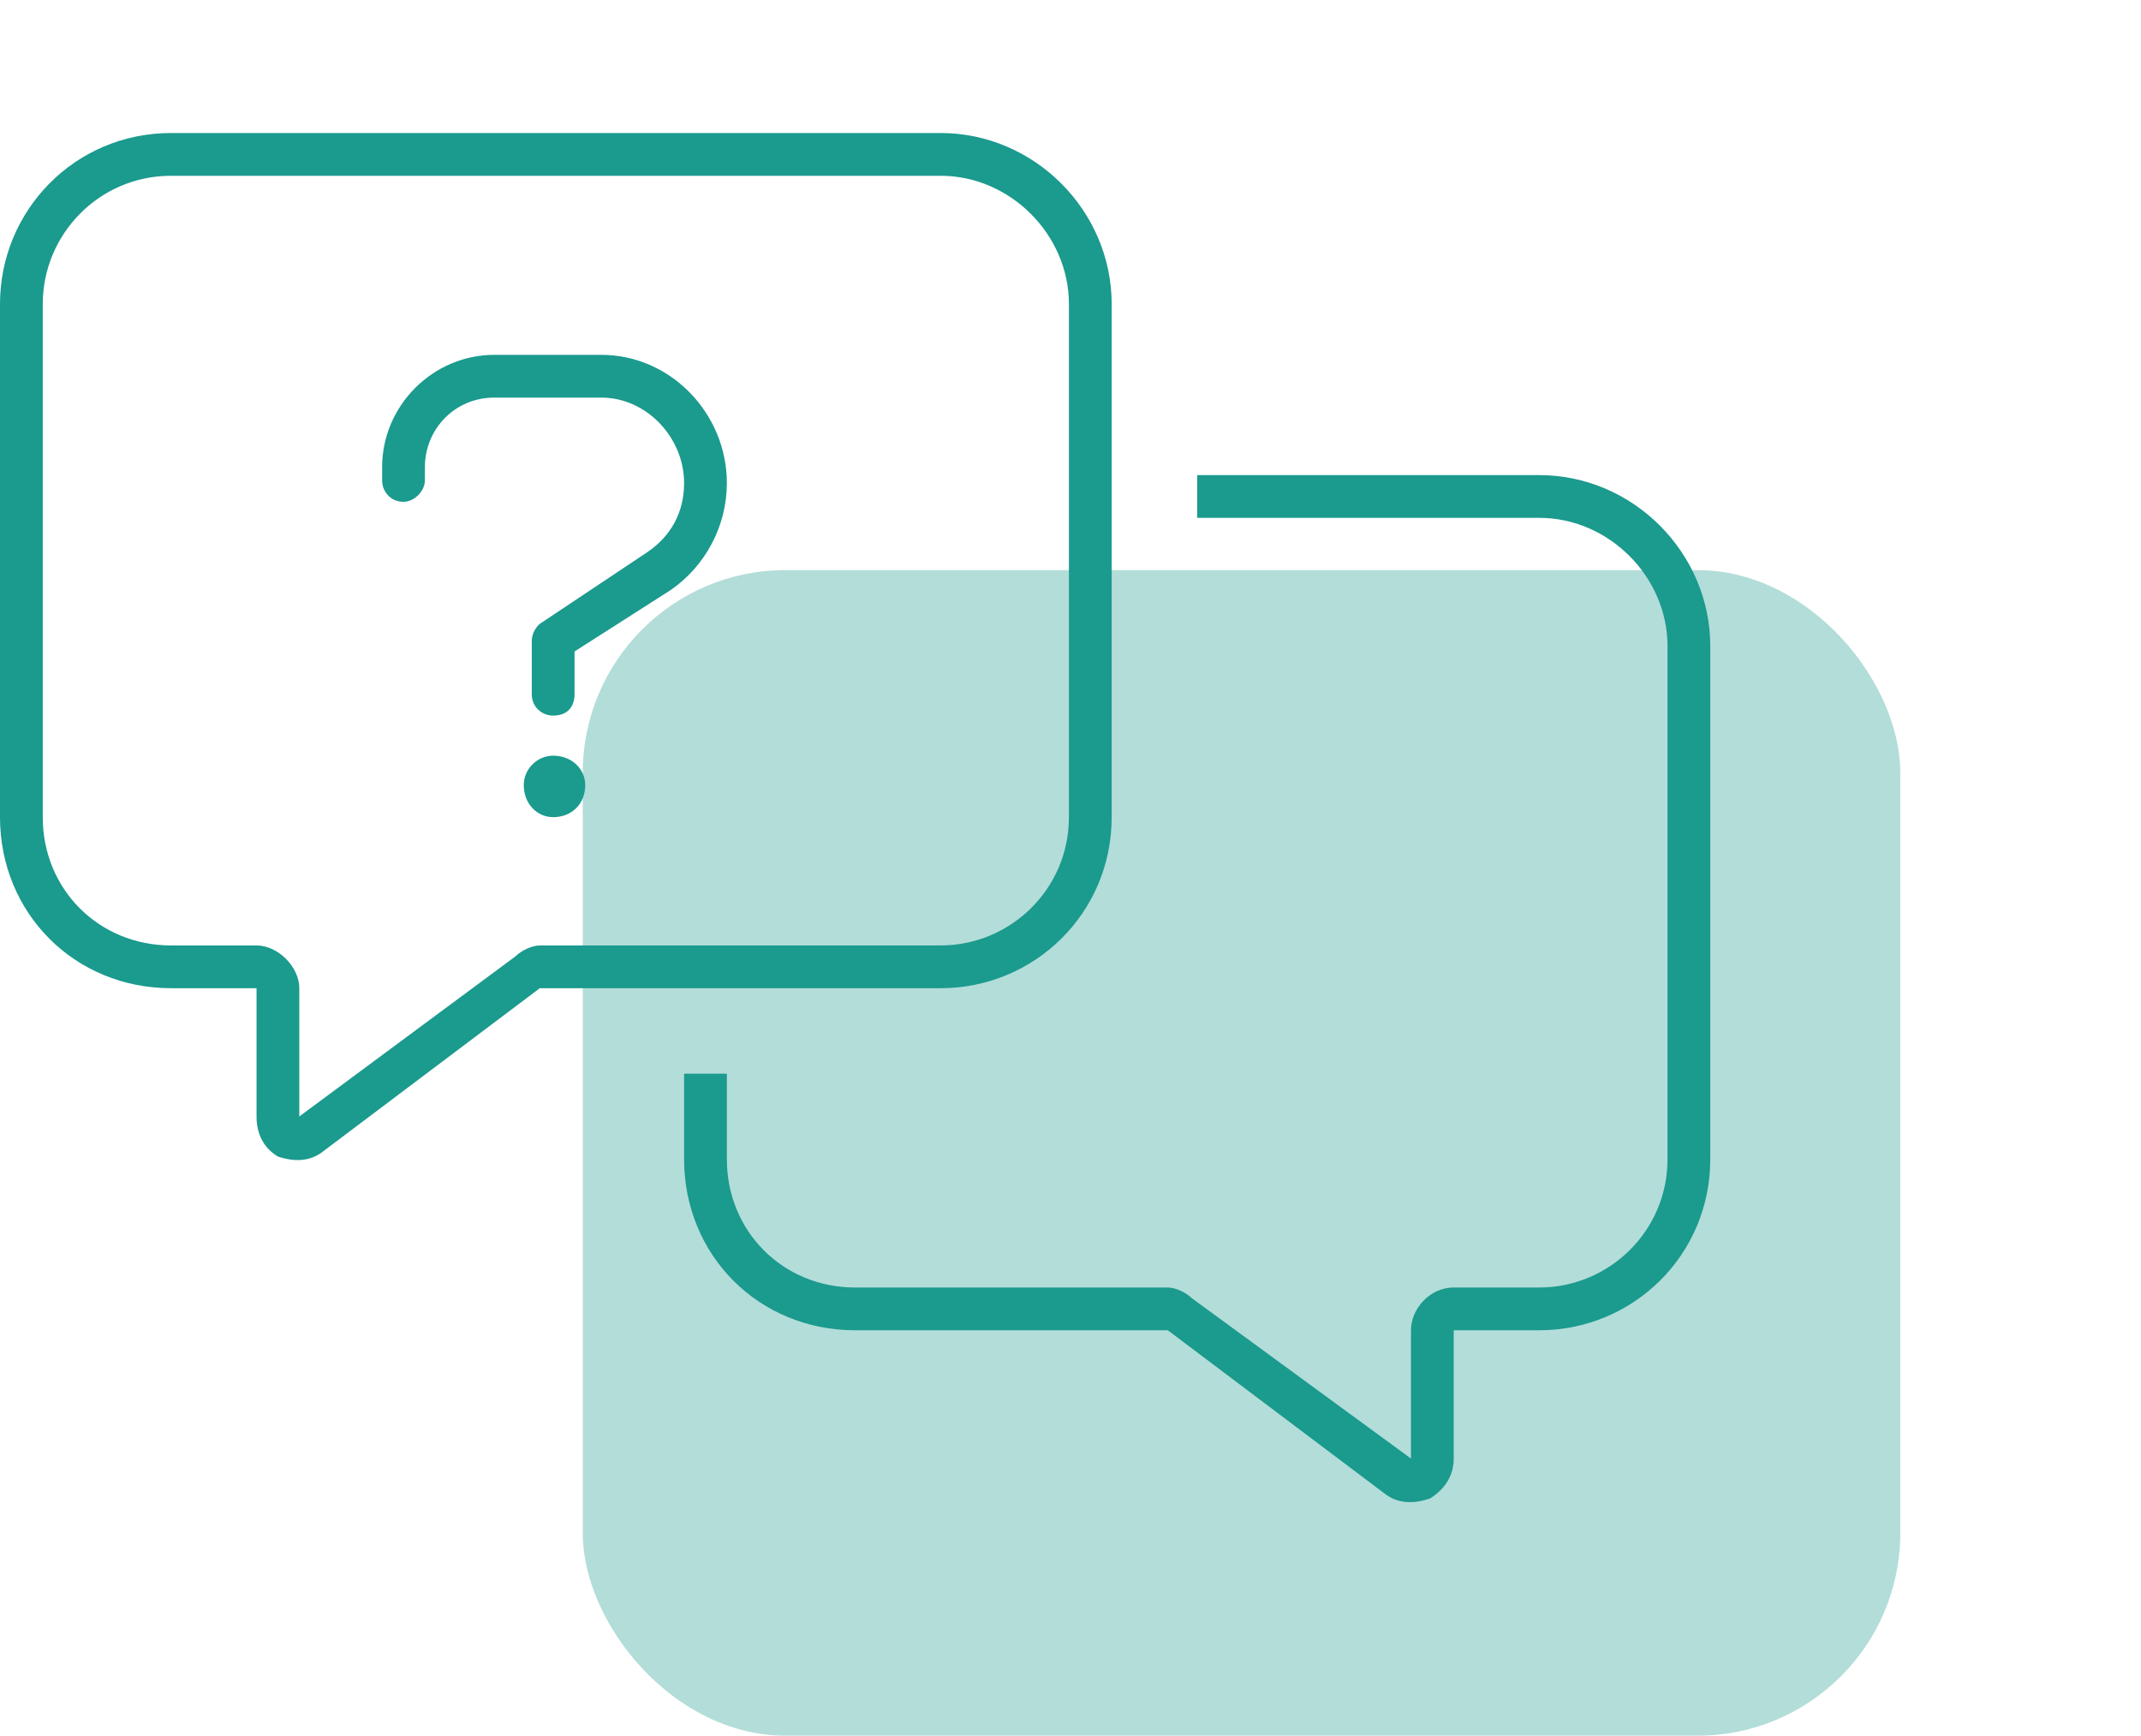 <svg width="169" height="137" viewBox="0 0 169 137" fill="none" xmlns="http://www.w3.org/2000/svg">
<rect x="46" y="45" width="104" height="92" rx="16" fill="#B3DDD9"/>
<path d="M40.711 75.469C41.133 75.047 41.977 74.625 42.609 74.625H74.25C79.734 74.625 84.375 70.195 84.375 64.5V24C84.375 18.516 79.734 13.875 74.25 13.875H13.5C7.805 13.875 3.375 18.516 3.375 24V64.5C3.375 70.195 7.805 74.625 13.5 74.625H20.25C21.938 74.625 23.625 76.312 23.625 78V88.125L40.711 75.469ZM42.609 78L25.523 90.867C24.469 91.711 23.203 91.711 21.938 91.289C20.883 90.656 20.25 89.602 20.25 88.125V81.375V78H16.875H13.5C5.906 78 0 72.094 0 64.5V24C0 16.617 5.906 10.5 13.5 10.5H74.25C81.633 10.5 87.75 16.617 87.75 24V64.5C87.75 72.094 81.633 78 74.25 78H42.609ZM54 91.5V84.75H57.375V91.5C57.375 97.195 61.805 101.625 67.5 101.625H92.18C92.812 101.625 93.656 102.047 94.078 102.469L111.375 115.125V105C111.375 103.312 112.852 101.625 114.75 101.625H121.5C126.984 101.625 131.625 97.195 131.625 91.5V51C131.625 45.516 126.984 40.875 121.5 40.875H94.5V37.5H121.5C128.883 37.5 135 43.617 135 51V91.5C135 99.094 128.883 105 121.5 105H118.125H114.75V108.375V115.125C114.75 116.602 113.906 117.656 112.852 118.289C111.586 118.711 110.32 118.711 109.266 117.867L92.18 105H67.5C59.906 105 54 99.094 54 91.5ZM30.164 36.867C30.164 32.016 34.172 28.008 39.023 28.008H47.461C52.945 28.008 57.375 32.648 57.375 38.133C57.375 41.508 55.688 44.672 52.945 46.57L45.352 51.422V54.797C45.352 55.852 44.719 56.484 43.664 56.484C42.82 56.484 41.977 55.852 41.977 54.797V50.578C41.977 49.945 42.398 49.312 42.82 49.102L51.047 43.617C52.945 42.352 54 40.453 54 38.133C54 34.547 51.047 31.383 47.461 31.383H39.023C35.859 31.383 33.539 33.914 33.539 36.867V37.922C33.539 38.766 32.695 39.609 31.852 39.609C30.797 39.609 30.164 38.766 30.164 37.922V36.867ZM46.195 61.969C46.195 63.445 45.141 64.5 43.664 64.5C42.398 64.5 41.344 63.445 41.344 61.969C41.344 60.703 42.398 59.648 43.664 59.648C45.141 59.648 46.195 60.703 46.195 61.969Z" fill="#1B9A8E"/>
</svg>
